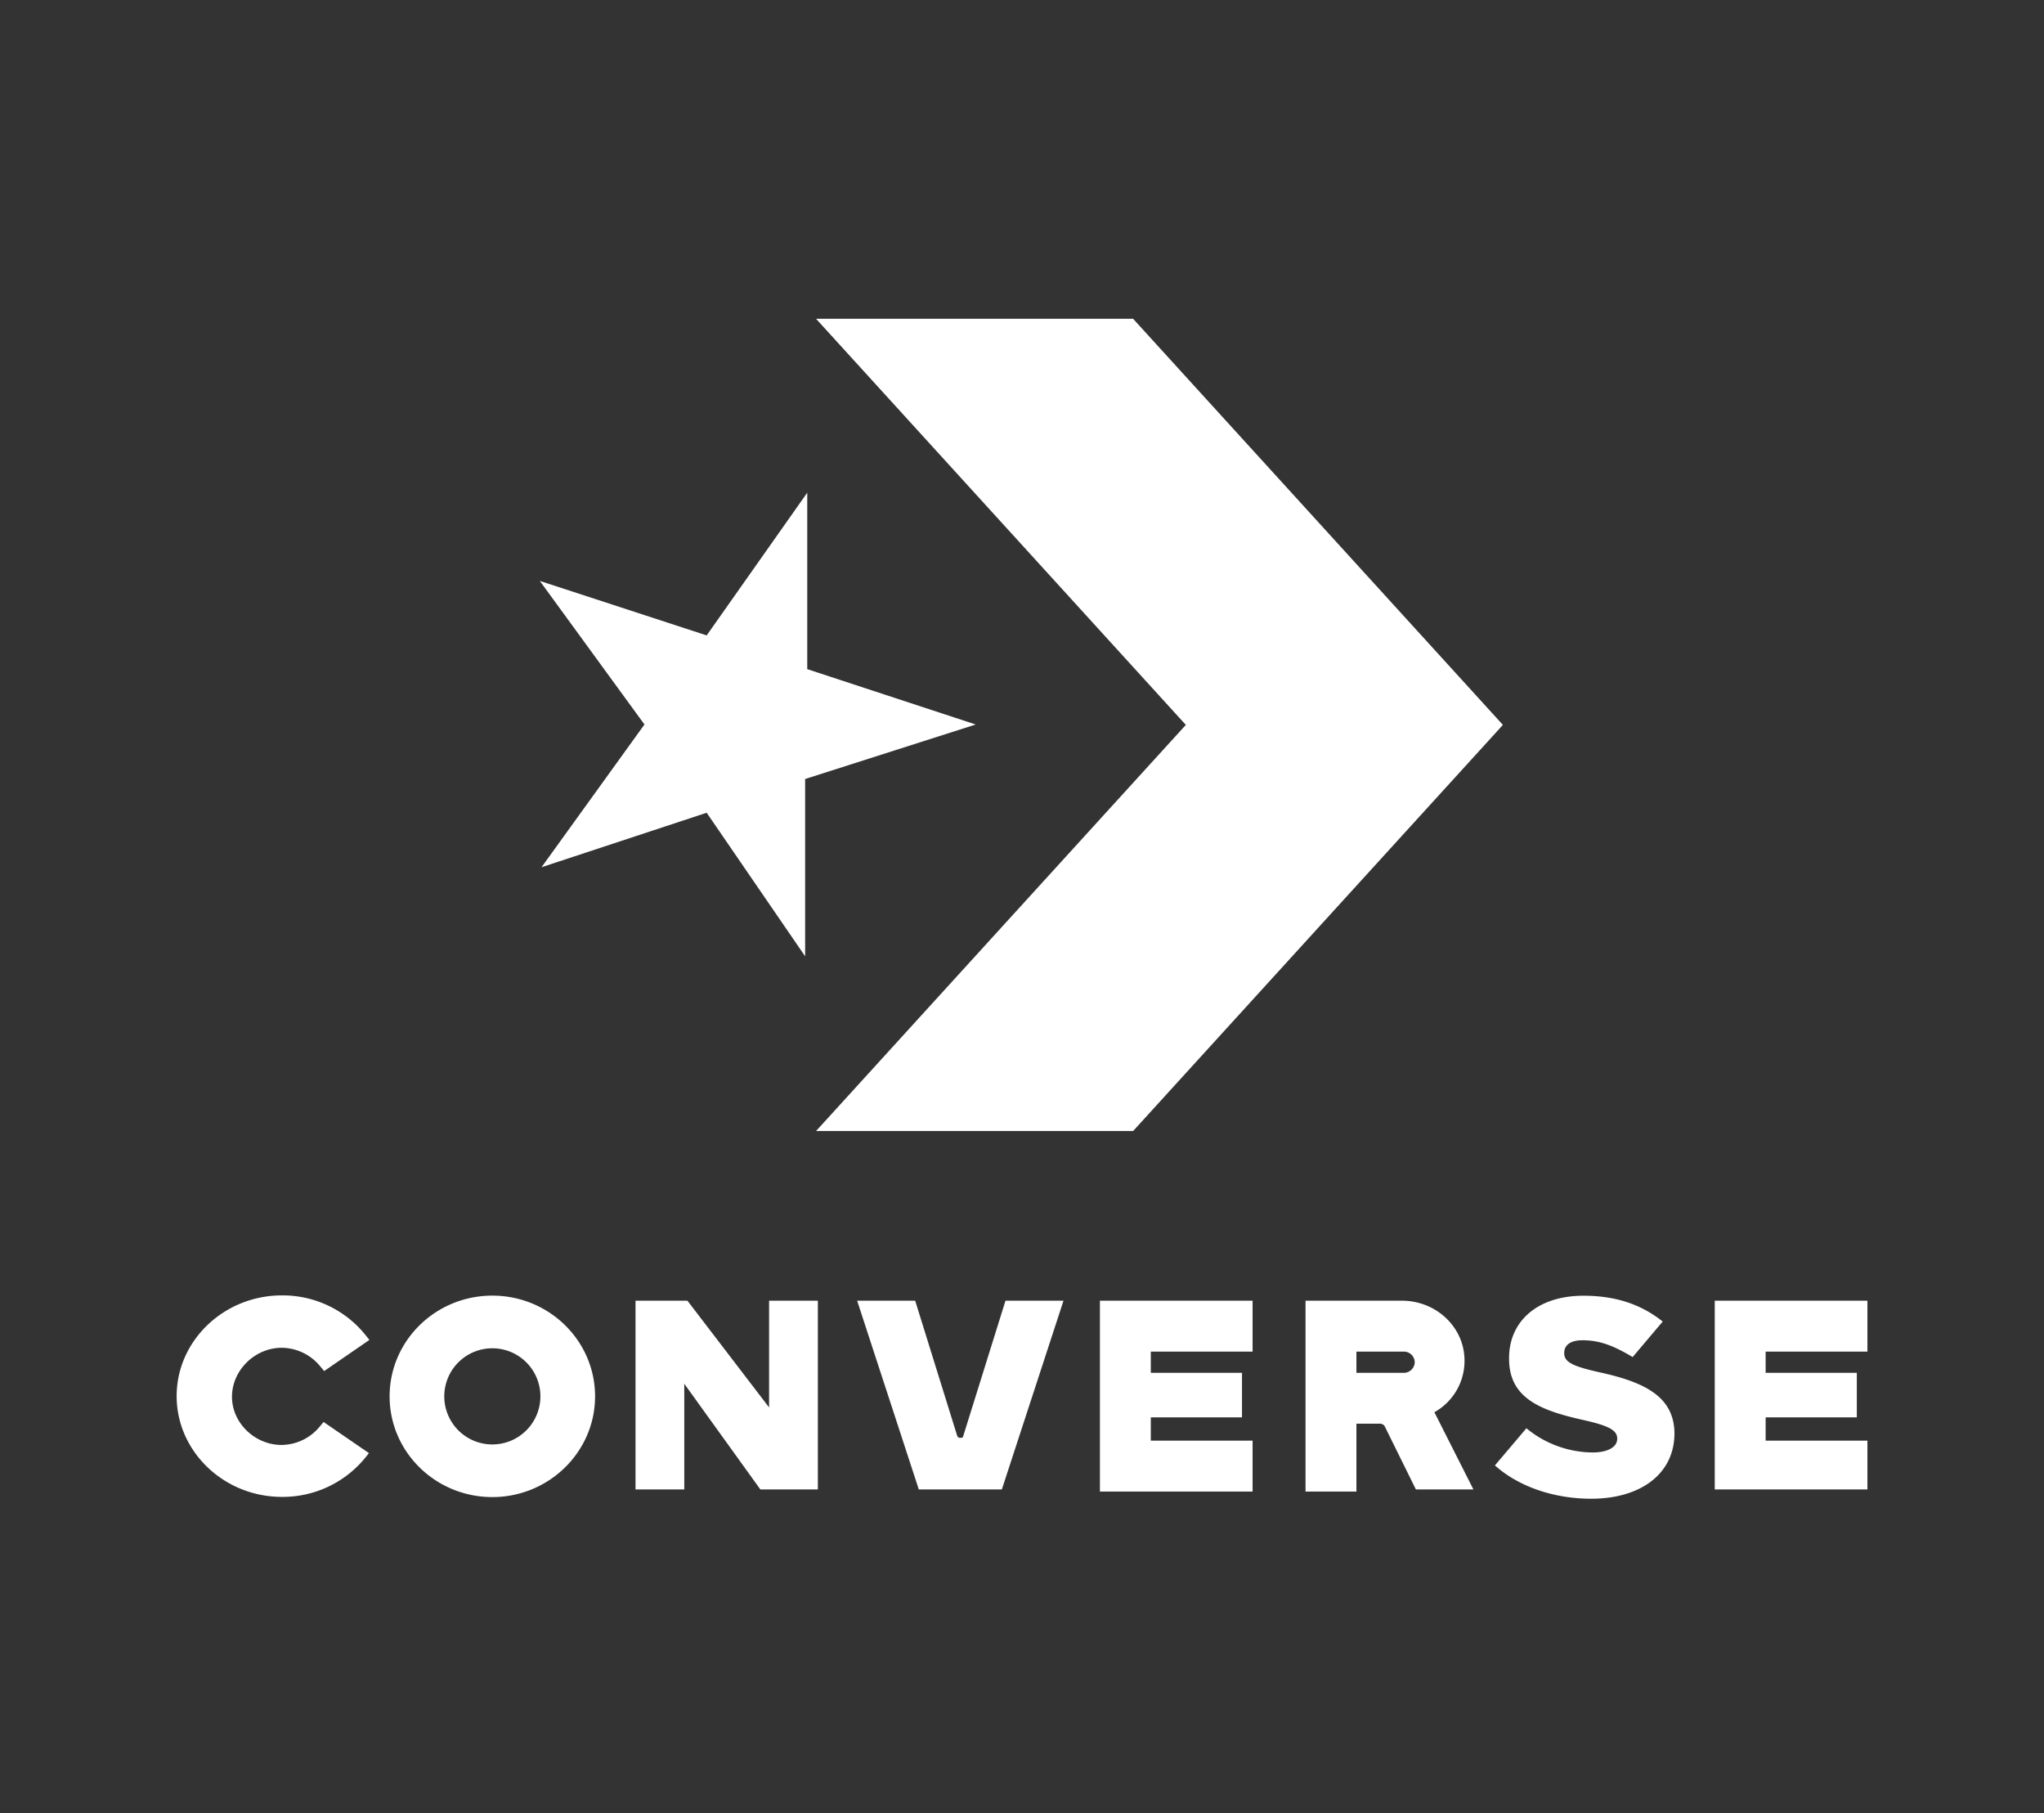 <svg xmlns="http://www.w3.org/2000/svg" viewBox="0 0 964 855"><rect x="0" y="0" width="964" height="855" fill="#333333" stroke="none"/><g id="Layer_2" data-name="Layer 2"><g id="Layer_21" data-name="Layer 21"><rect width="964" height="855" style="fill:none"/></g><g id="Layer_32" data-name="Layer 32"><g id="Layer_2-2" data-name="Layer 2"><g id="Layer_13" data-name="Layer 13"><g id="Layer_2-2-2" data-name="Layer 2-2"><g id="Layer_1-2" data-name="Layer 1-2"><g id="store--logo"><path d="M132.92,635.51c-12.65,0-23.39,10.5-23.51,22.91s10.74,22.91,23.39,22.91a23.6,23.6,0,0,0,18.14-8.83l1.67-2L174,685.18l-1.91,2.39a50.22,50.22,0,0,1-39.14,18.25c-27.33,0-49.64-21.39-49.64-47.52s22.31-47.49,49.64-47.49a50.1,50.1,0,0,1,39.36,18.61l1.91,2.39-21.34,14.68-1.67-2A23.74,23.74,0,0,0,132.92,635.51Zm229.8,28.13V613.31h23v89H358.61l-35.89-49.84v49.84h-23v-89h24.49l38.51,50.32Zm91.56,13.52,19.93-63.85h27.36l-29.08,89H433.33l-29.08-89h27.37L451.43,677a1.52,1.52,0,0,0,1.43,1c.48,0,1.43-.12,1.43-.83ZM694.9,702.31H667.77l-14.82-30a2.89,2.89,0,0,0-2.64-1H639.72v32h-24v-90h45.46c15.43,0,28.37,11.4,29.44,26.23a27.73,27.73,0,0,1-14.13,26.36Zm-27.68-60a5.13,5.13,0,0,0-5.24-5H639.72v10h22a5.14,5.14,0,0,0,5.49-4.76c0-.07,0-.14,0-.21Zm141.5-29h72v24h-48v10h43v21h-43v11h48v23h-72Zm-19,62.86v-.41c0,19.39-16.2,30.93-39.27,30.93-16.82,0-33.76-5.28-45.41-15.71l14.85-17.52a49.6,49.6,0,0,0,31.18,11.41c7.11,0,11.65-2.46,11.65-6.5v0c0-3.8-3.44-6-15.9-8.78-19.57-4.39-35.1-9.93-35.1-28.82v-.49c0-17,13.12-29.31,35.1-29.31,15.48,0,27.43,4.25,37.35,12.17L770,639.89c-8.92-5.32-15.48-7.92-23.64-7.92-6.14,0-8.63,2.59-8.63,5.94v.1c0,4.23,3.75,6.17,16.69,9.07C775.94,651.79,789.72,658.68,789.72,676.17ZM280.65,658.42c0,26.13-21.72,47.49-48.45,47.49s-48.45-21.24-48.45-47.49,21.72-47.5,48.45-47.5S280.65,632.17,280.65,658.42Zm-25.78,0a22.67,22.67,0,1,0-22.67,22.67h0a22.67,22.67,0,0,0,22.67-22.67Zm263.88-45.11h72v24h-48v10h43v21h-43v11h48v24h-72Z" style="fill:#fff"/></g></g></g><g id="Layer_2-3" data-name="Layer 2-3"><g id="Layer_1-2-2" data-name="Layer 1-2-2"><g id="store--logo-2"><path d="M380.72,315.52l79.44,26.1-80.44,25.7v83.6l-46.44-67.69L255.4,408.92l48.54-67.31-49.35-67.69,78.69,25.69,47.44-67.3Z" style="fill:#fff"/><path d="M708.8,341.81,534.4,533.31H384.87l174.4-191.5-174.4-191.5H534.4Z" style="fill:#fff"/></g></g></g></g></g></g></g></svg>